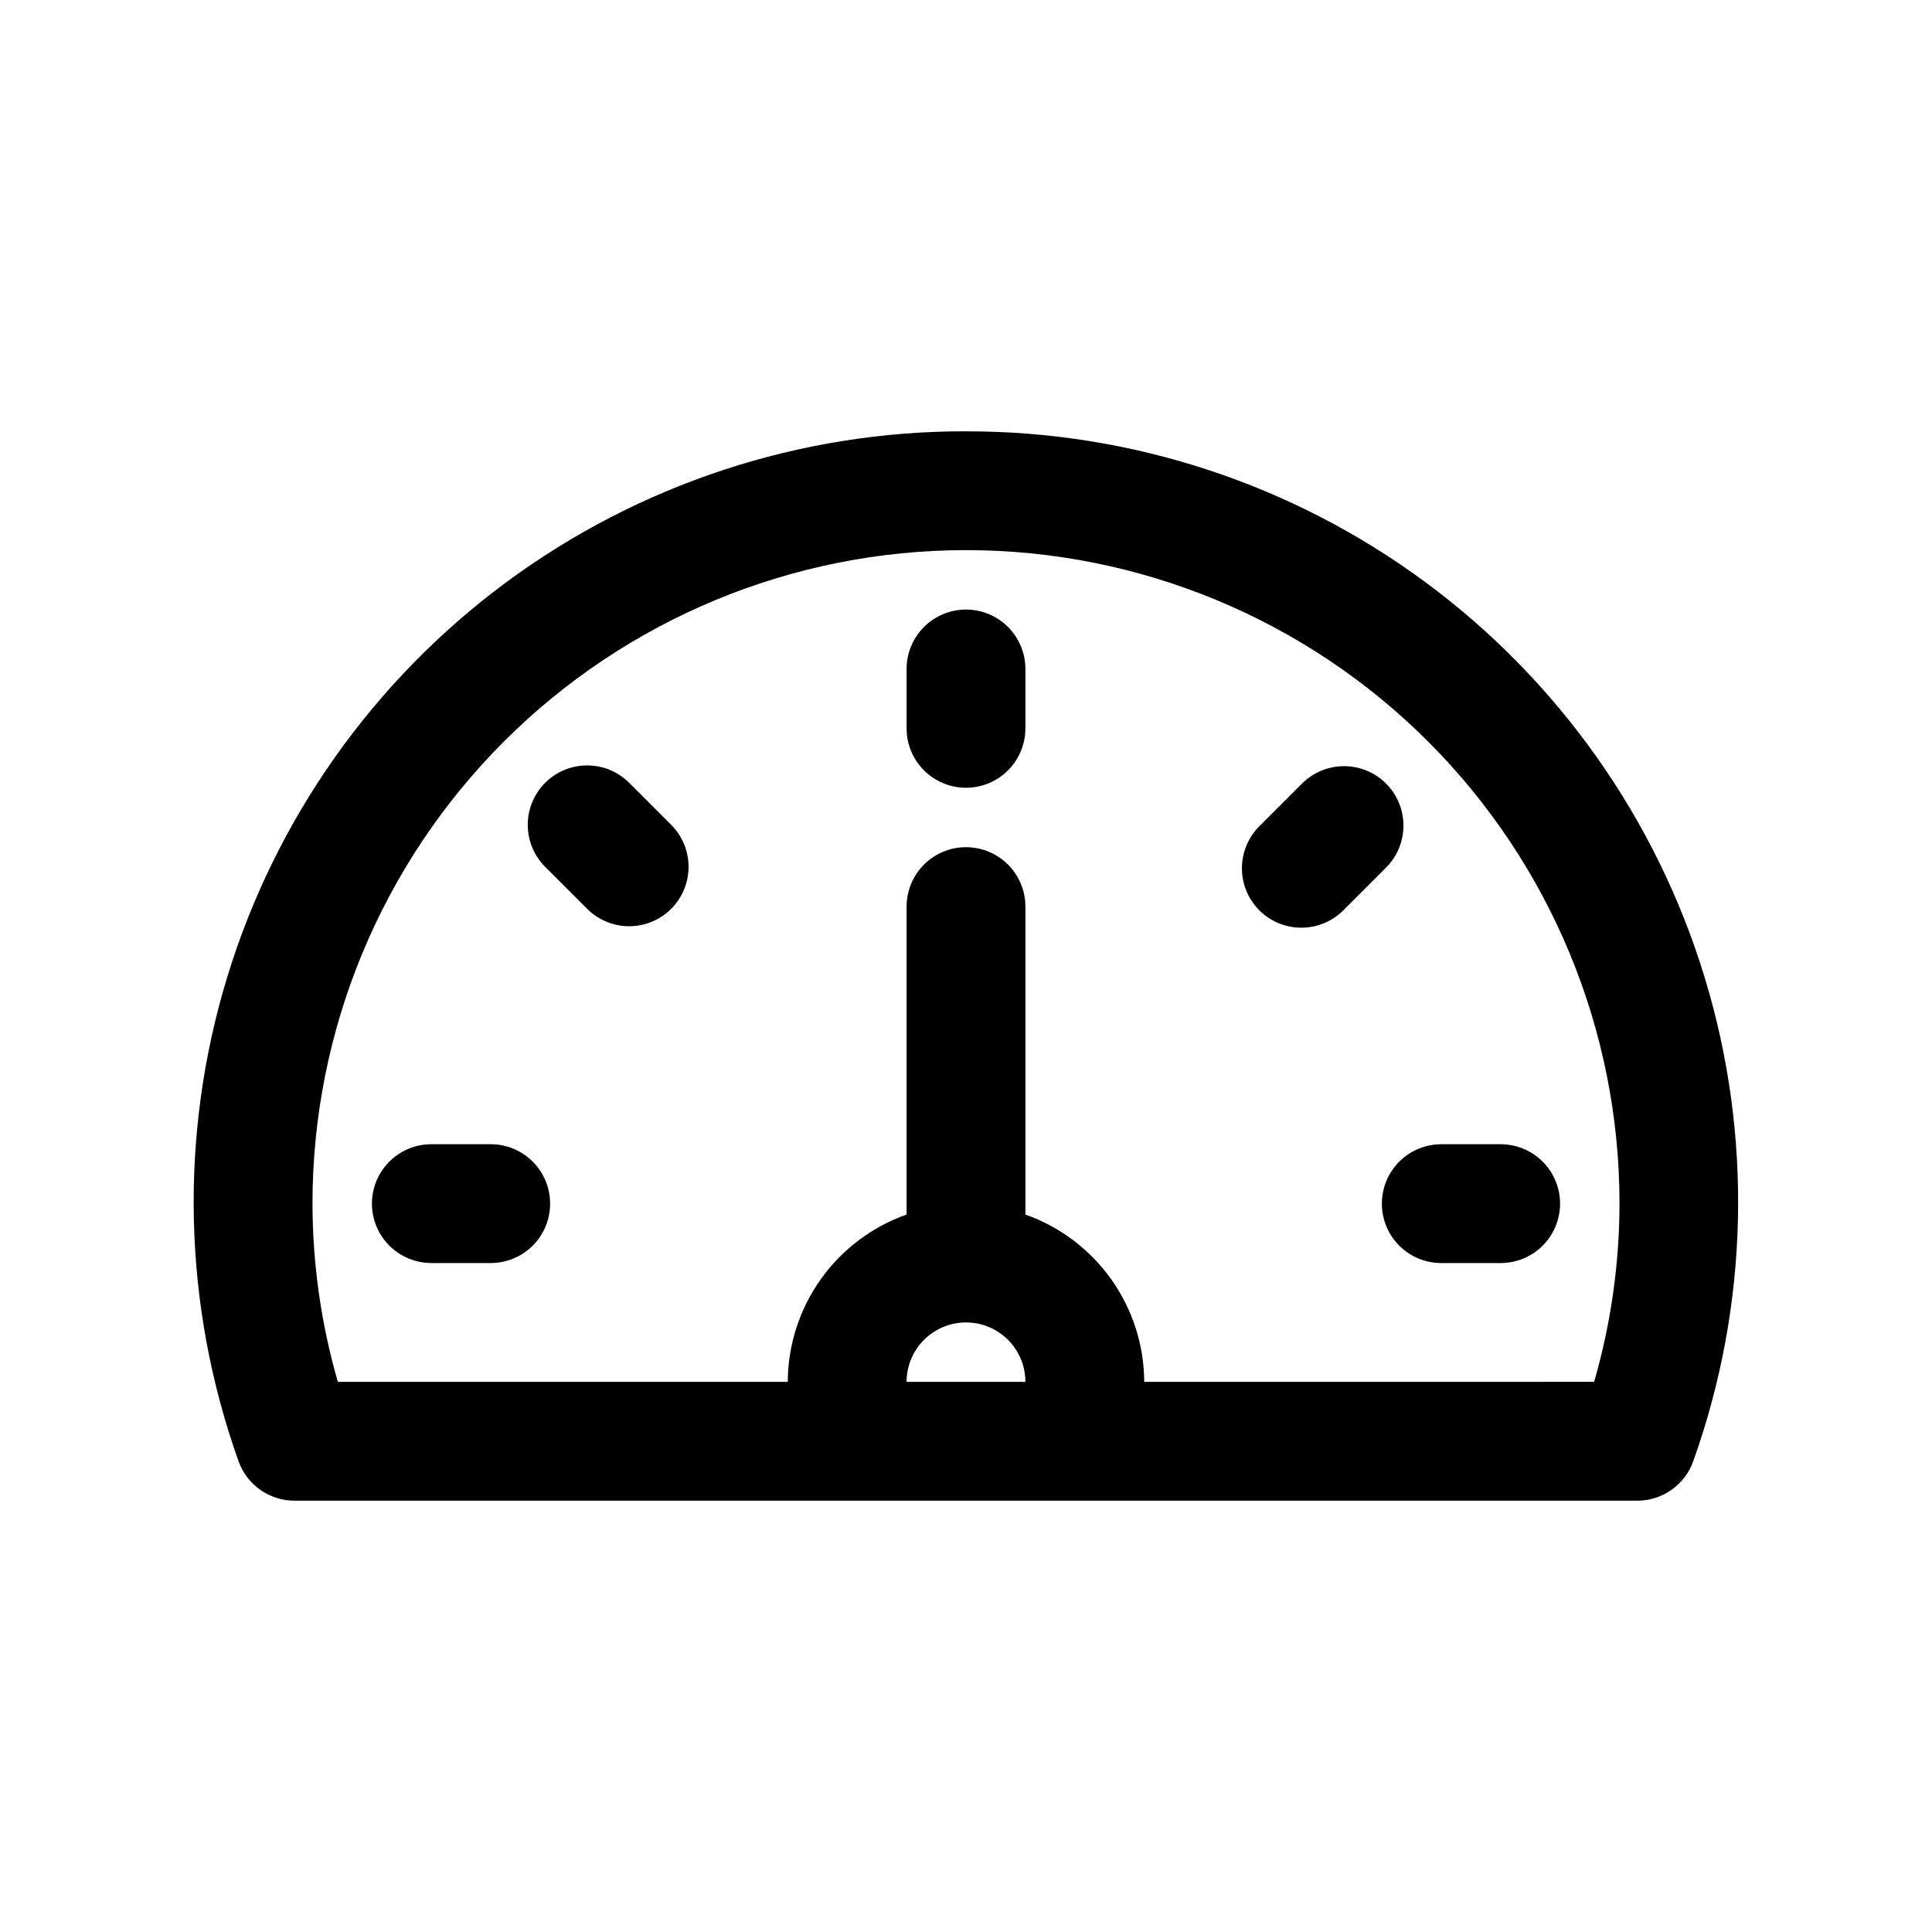 <?xml version="1.0" encoding="UTF-8"?>
<!-- The Best Svg Icon site in the world: iconSvg.co, Visit us! https://iconsvg.co -->
<svg fill="#000000" width="800px" height="800px" version="1.1" viewBox="144 144 512 512" xmlns="http://www.w3.org/2000/svg">
 <g>
  <path d="m400 258.3c-43.852-0.09-86.562 13.934-121.83 39.996-35.262 26.062-61.199 62.781-73.98 104.73-12.777 41.945-11.719 86.891 3.019 128.19 1.09 3.07 3.106 5.731 5.773 7.609 2.664 1.879 5.848 2.883 9.105 2.875h355.82c3.254-0.004 6.426-1.012 9.078-2.891 2.656-1.875 4.668-4.531 5.754-7.594 14.738-41.293 15.797-86.23 3.023-128.17-12.773-41.941-38.707-78.66-73.961-104.72-35.254-26.066-77.961-40.094-121.8-40.016zm0 236.16c4.176 0 8.18 1.66 11.133 4.613 2.949 2.953 4.609 6.957 4.609 11.133h-31.488c0-4.176 1.66-8.18 4.613-11.133 2.953-2.953 6.957-4.613 11.133-4.613zm166.46 15.742-119.23 0.004c-0.039-9.734-3.086-19.219-8.723-27.152-5.637-7.938-13.59-13.938-22.766-17.184v-81.617c0-5.625-3-10.82-7.871-13.633s-10.875-2.812-15.746 0-7.871 8.008-7.871 13.633v81.617c-9.176 3.246-17.129 9.246-22.766 17.184-5.633 7.934-8.68 17.418-8.723 27.152h-119.23c-4.434-15.355-6.695-31.25-6.723-47.23 0-45.934 18.246-89.984 50.727-122.46 32.477-32.48 76.527-50.727 122.46-50.727 45.93 0 89.98 18.246 122.46 50.727 32.48 32.477 50.727 76.527 50.727 122.46-0.027 15.98-2.289 31.875-6.723 47.23z"/>
  <path d="m400 305.54c-4.176 0-8.18 1.656-11.133 4.609-2.953 2.953-4.613 6.957-4.613 11.133v15.746c0 5.625 3 10.82 7.871 13.633s10.875 2.812 15.746 0 7.871-8.008 7.871-13.633v-15.746c0-4.176-1.66-8.18-4.609-11.133-2.953-2.953-6.957-4.609-11.133-4.609z"/>
  <path d="m511.32 351.65c-2.953-2.953-6.957-4.609-11.129-4.609-4.176 0-8.18 1.656-11.133 4.609l-11.133 11.133c-3.035 2.934-4.766 6.965-4.805 11.188-0.035 4.223 1.625 8.281 4.613 11.27 2.984 2.984 7.043 4.644 11.27 4.609 4.223-0.035 8.254-1.77 11.188-4.805l11.133-11.133h-0.004c2.953-2.953 4.609-6.957 4.609-11.129 0-4.176-1.656-8.18-4.609-11.133z"/>
  <path d="m274.05 447.23h-15.746c-5.625 0-10.82 3-13.633 7.871-2.812 4.871-2.812 10.875 0 15.746s8.008 7.871 13.633 7.871h15.746c5.625 0 10.82-3 13.633-7.871s2.812-10.875 0-15.746c-2.812-4.871-8.008-7.871-13.633-7.871z"/>
  <path d="m310.93 351.65c-2.934-3.039-6.965-4.769-11.188-4.805-4.223-0.039-8.281 1.625-11.27 4.609-2.984 2.988-4.648 7.047-4.609 11.27 0.035 4.223 1.77 8.254 4.805 11.188l11.133 11.133c3.996 3.859 9.738 5.328 15.098 3.859 5.363-1.473 9.551-5.66 11.023-11.023 1.469-5.359 0.004-11.102-3.859-15.098z"/>
  <path d="m510.21 462.98c0 4.172 1.66 8.18 4.609 11.133 2.953 2.949 6.957 4.609 11.133 4.609h15.746c5.625 0 10.82-3 13.633-7.871s2.812-10.875 0-15.746c-2.812-4.871-8.008-7.871-13.633-7.871h-15.746c-4.176 0-8.18 1.66-11.133 4.613-2.949 2.949-4.609 6.957-4.609 11.133z"/>
 </g>
</svg>